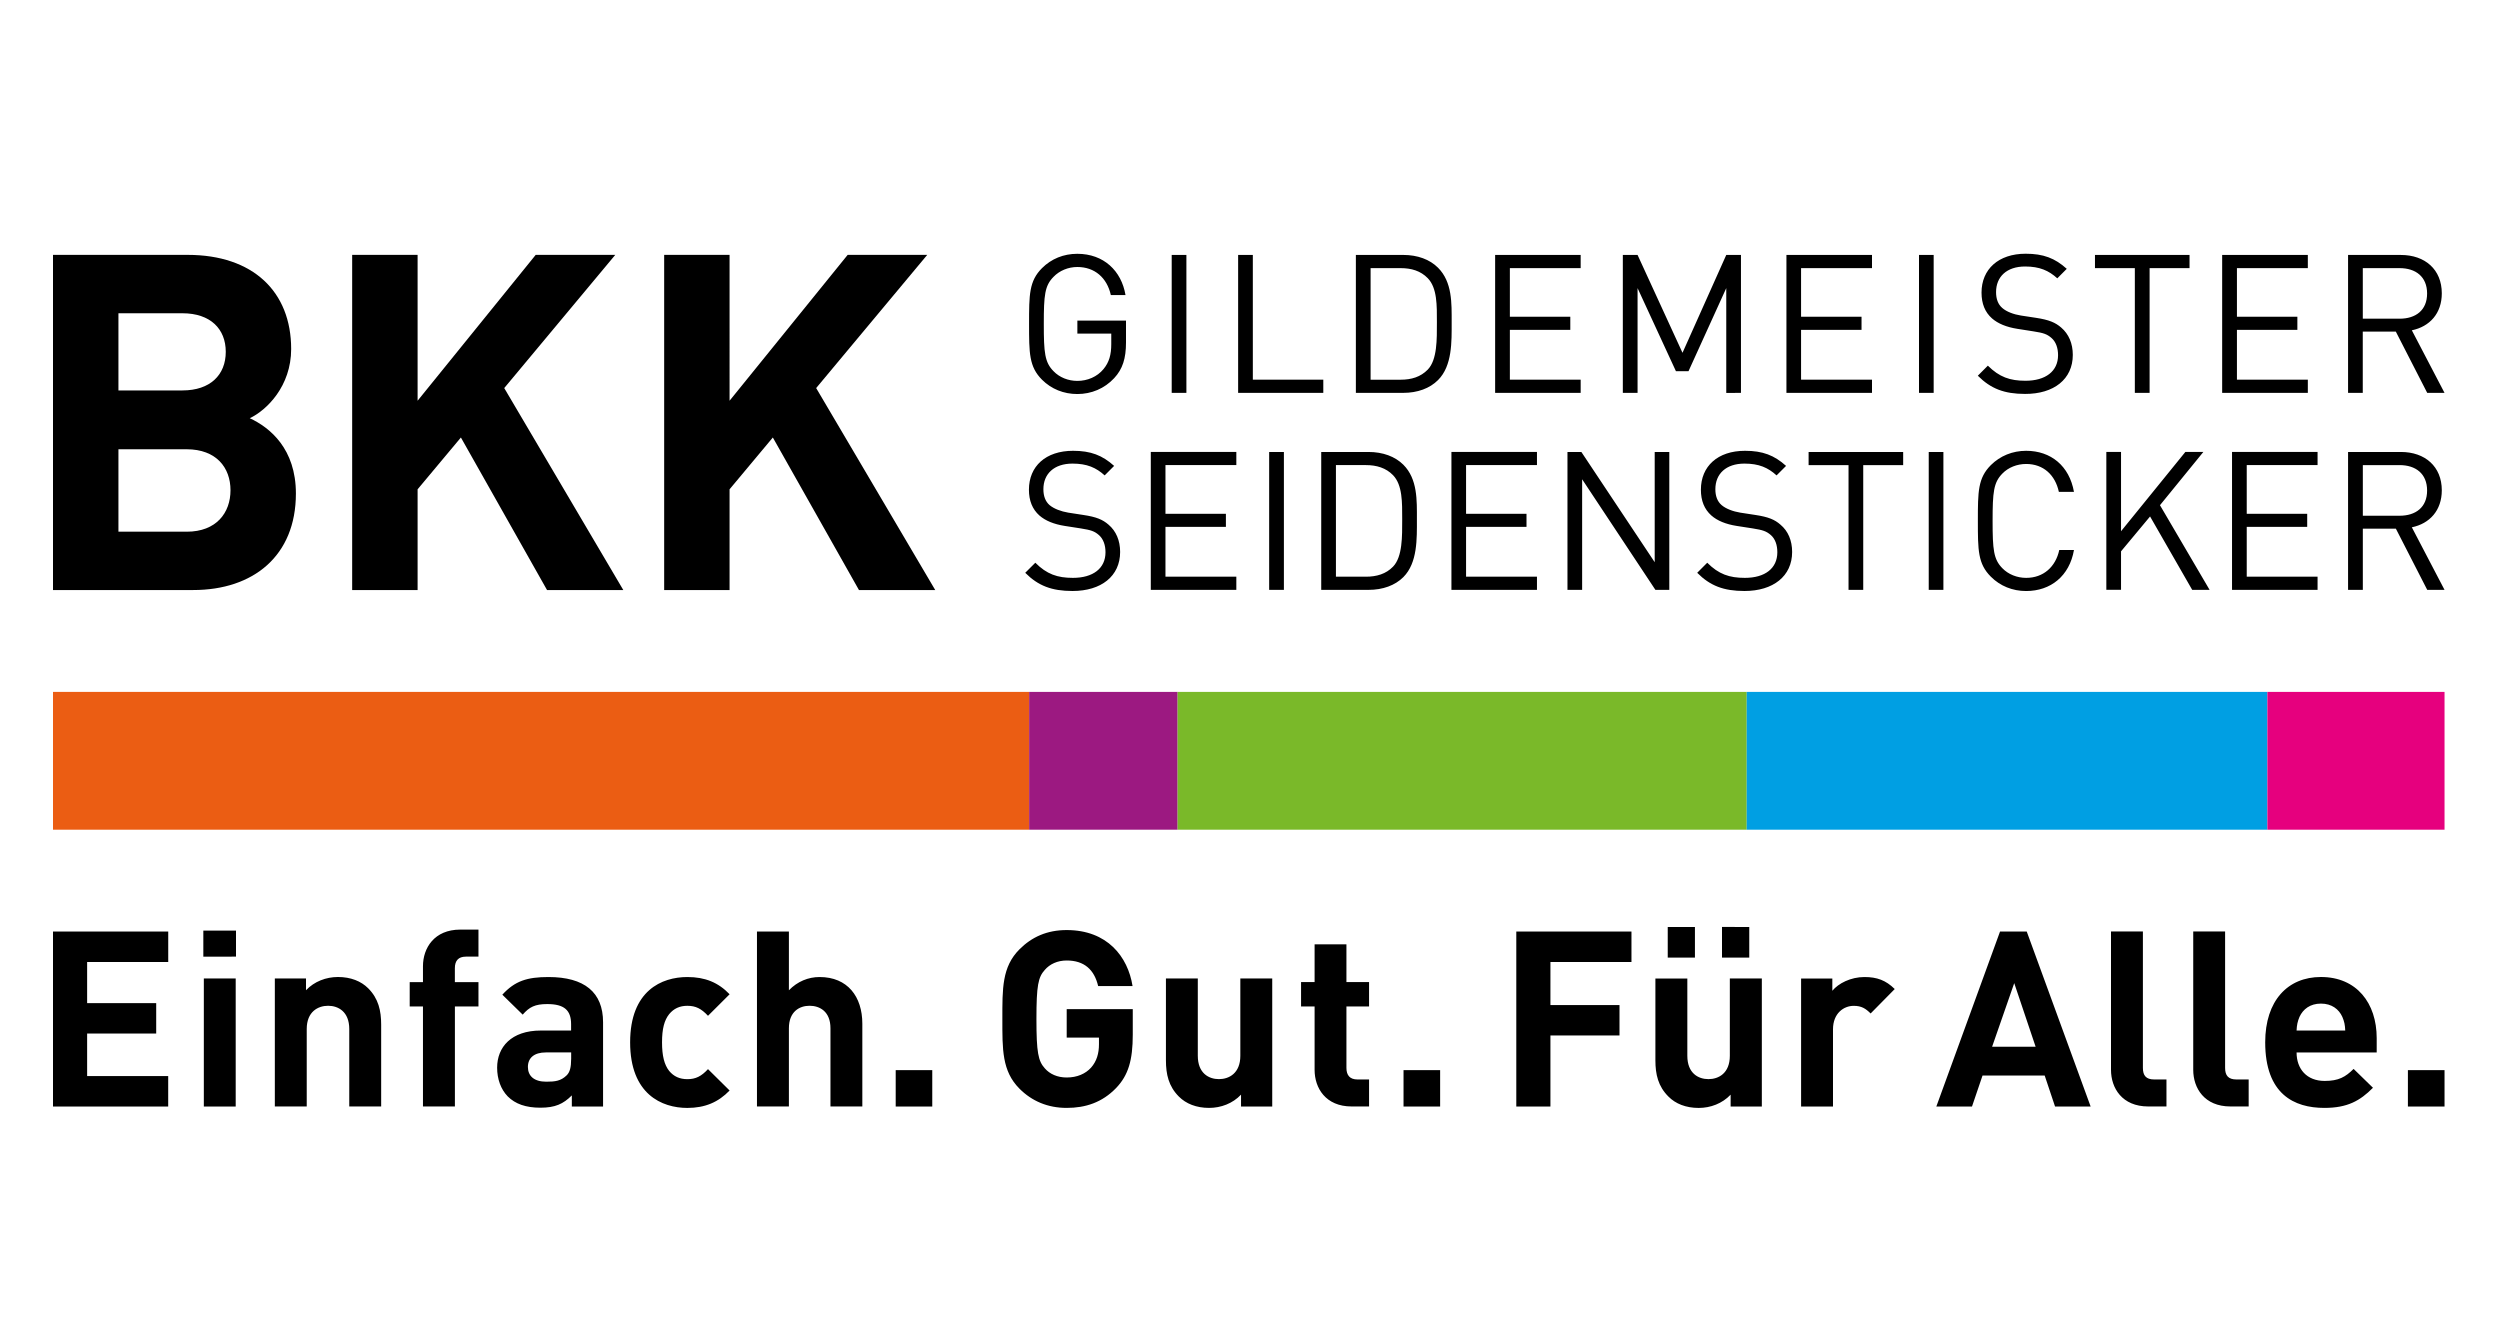 <?xml version="1.0" encoding="UTF-8"?>
<!-- Generator: Adobe Illustrator 15.1.0, SVG Export Plug-In . SVG Version: 6.00 Build 0)  -->
<svg xmlns="http://www.w3.org/2000/svg" xmlns:xlink="http://www.w3.org/1999/xlink" version="1.1" id="Ebene_1" x="0px" y="0px" width="75px" height="40px" viewBox="0 0 75 40" xml:space="preserve">
<g>
	<g>
		<polygon fill="#EB5D13" points="1.59,20.757 1.59,24.891 30.874,24.891 30.874,20.757 1.59,20.757   "></polygon>
		<rect x="30.874" y="20.757" fill="#9C1981" width="4.455" height="4.134"></rect>
		<polygon fill="#7AB929" points="35.329,20.757 35.329,24.891 52.402,24.891 52.402,20.757 35.329,20.757   "></polygon>
		<polygon fill="#009FE3" points="52.402,20.757 52.402,24.891 68.022,24.891 68.022,20.757 52.402,20.757   "></polygon>
		<polygon fill="#E6007E" points="68.022,20.757 68.022,24.891 73.336,24.891 73.336,20.757 68.022,20.757   "></polygon>
	</g>
	<path d="M33.604,16.559c0-0.344-0.122-0.628-0.348-0.819c-0.174-0.152-0.365-0.233-0.756-0.291l-0.453-0.07   c-0.215-0.035-0.431-0.117-0.56-0.226c-0.127-0.111-0.185-0.274-0.185-0.477c0-0.46,0.32-0.768,0.873-0.768   c0.436,0,0.71,0.122,0.965,0.354l0.284-0.285c-0.354-0.319-0.702-0.453-1.232-0.453c-0.82,0-1.324,0.464-1.324,1.167   c0,0.332,0.105,0.587,0.313,0.773c0.18,0.158,0.436,0.263,0.762,0.314l0.482,0.075c0.303,0.048,0.408,0.082,0.541,0.198   c0.134,0.116,0.199,0.302,0.199,0.517c0,0.484-0.373,0.768-0.978,0.768c-0.464,0-0.785-0.11-1.127-0.454l-0.303,0.302   c0.389,0.39,0.796,0.546,1.418,0.546C33.035,17.731,33.604,17.285,33.604,16.559L33.604,16.559z M37.09,17.696v-0.395h-2.126   v-1.494h1.813v-0.393h-1.813v-1.461h2.126v-0.394h-2.566v4.137H37.09L37.09,17.696z M38.517,17.696v-4.137h-0.442v4.137H38.517   L38.517,17.696z M42.507,15.581c0-0.575,0.023-1.208-0.406-1.639c-0.25-0.249-0.617-0.383-1.047-0.383h-1.417v4.137h1.417   c0.43,0,0.797-0.133,1.047-0.383C42.53,16.883,42.507,16.157,42.507,15.581L42.507,15.581z M42.066,15.581   c0,0.506,0.011,1.123-0.274,1.418c-0.214,0.221-0.495,0.302-0.813,0.302h-0.901v-3.348h0.901c0.317,0,0.599,0.083,0.813,0.303   C42.077,14.553,42.066,15.076,42.066,15.581L42.066,15.581z M46.109,17.696v-0.395h-2.127v-1.494h1.813v-0.393h-1.813v-1.461h2.127   v-0.394h-2.566v4.137H46.109L46.109,17.696z M50.079,17.696v-4.137h-0.438v3.307l-2.2-3.307h-0.417v4.137h0.44v-3.318l2.198,3.318   H50.079L50.079,17.696z M53.764,16.559c0-0.344-0.121-0.628-0.35-0.819c-0.172-0.152-0.365-0.233-0.752-0.291l-0.455-0.07   c-0.217-0.035-0.432-0.117-0.559-0.226c-0.129-0.111-0.187-0.274-0.187-0.477c0-0.46,0.319-0.768,0.873-0.768   c0.436,0,0.709,0.122,0.963,0.354l0.285-0.285c-0.353-0.319-0.702-0.453-1.231-0.453c-0.82,0-1.324,0.464-1.324,1.167   c0,0.332,0.104,0.587,0.313,0.773c0.179,0.158,0.435,0.263,0.761,0.314l0.483,0.075c0.301,0.048,0.405,0.082,0.54,0.198   c0.134,0.116,0.196,0.302,0.196,0.517c0,0.484-0.37,0.768-0.975,0.768c-0.466,0-0.785-0.11-1.128-0.454l-0.301,0.302   c0.388,0.39,0.795,0.546,1.417,0.546C53.195,17.731,53.764,17.285,53.764,16.559L53.764,16.559z M57.095,13.953v-0.394h-2.837   v0.394h1.198v3.743h0.441v-3.743H57.095L57.095,13.953z M58.302,17.696v-4.137h-0.44v4.137H58.302L58.302,17.696z M62.219,16.5   h-0.441c-0.109,0.506-0.476,0.836-0.993,0.836c-0.274,0-0.536-0.105-0.716-0.291c-0.261-0.267-0.291-0.551-0.291-1.418   c0-0.866,0.03-1.15,0.291-1.418c0.18-0.186,0.441-0.29,0.716-0.29c0.518,0,0.872,0.331,0.981,0.837h0.453   c-0.139-0.779-0.691-1.232-1.435-1.232c-0.408,0-0.779,0.152-1.058,0.429c-0.39,0.39-0.39,0.797-0.39,1.675s0,1.285,0.39,1.673   c0.278,0.279,0.649,0.43,1.058,0.43C61.521,17.731,62.085,17.279,62.219,16.5L62.219,16.5z M66.288,17.696l-1.489-2.54l1.302-1.598   h-0.54l-1.93,2.379v-2.379h-0.441v4.137h0.441v-1.155l0.871-1.046l1.264,2.202H66.288L66.288,17.696z M69.527,17.696v-0.395h-2.125   v-1.494h1.814v-0.393h-1.814v-1.461h2.125v-0.394h-2.566v4.137H69.527L69.527,17.696z M73.336,17.696l-0.981-1.877   c0.534-0.11,0.899-0.505,0.899-1.11c0-0.714-0.504-1.15-1.226-1.15h-1.586v4.137h0.443V15.86h0.991l0.941,1.836H73.336   L73.336,17.696z M72.813,14.716c0,0.506-0.345,0.756-0.825,0.756h-1.103v-1.519h1.103C72.469,13.953,72.813,14.209,72.813,14.716   L72.813,14.716z"></path>
	<path d="M33.78,10.275V9.619h-1.459v0.389h1.017v0.315c0,0.319-0.064,0.546-0.233,0.75c-0.191,0.232-0.482,0.354-0.784,0.354   c-0.274,0-0.536-0.104-0.715-0.291c-0.264-0.267-0.292-0.552-0.292-1.418c0-0.867,0.028-1.146,0.292-1.413   c0.179-0.186,0.44-0.295,0.715-0.295c0.516,0,0.888,0.319,1.004,0.841h0.44c-0.122-0.727-0.655-1.237-1.445-1.237   c-0.414,0-0.779,0.15-1.06,0.43c-0.388,0.389-0.388,0.796-0.388,1.674c0,0.876,0,1.284,0.388,1.673c0.28,0.28,0.651,0.43,1.06,0.43   c0.422,0,0.813-0.163,1.104-0.475C33.68,11.072,33.78,10.752,33.78,10.275L33.78,10.275z M35.592,11.787V7.648h-0.441v4.138H35.592   L35.592,11.787z M39.699,11.787v-0.396h-2.114V7.648h-0.441v4.138H39.699L39.699,11.787z M43.55,9.671   c0-0.575,0.021-1.208-0.409-1.639c-0.249-0.25-0.615-0.384-1.045-0.384h-1.42v4.138h1.42c0.43,0,0.796-0.134,1.045-0.384   C43.571,10.973,43.55,10.246,43.55,9.671L43.55,9.671z M43.107,9.671c0,0.506,0.012,1.121-0.274,1.417   c-0.216,0.222-0.494,0.303-0.813,0.303h-0.902V8.044h0.902c0.319,0,0.598,0.081,0.813,0.302   C43.119,8.642,43.107,9.167,43.107,9.671L43.107,9.671z M47.42,11.787v-0.396h-2.124V9.897h1.813V9.502h-1.813V8.044h2.124V7.648   h-2.566v4.138H47.42L47.42,11.787z M52.229,11.787V7.648h-0.441l-1.313,2.936l-1.348-2.936h-0.442v4.138h0.442V8.643l1.151,2.493   h0.377l1.133-2.493v3.144H52.229L52.229,11.787z M56.16,11.787v-0.396h-2.128V9.897h1.814V9.502h-1.814V8.044h2.128V7.648h-2.567   v4.138H56.16L56.16,11.787z M58.01,11.787V7.648H57.57v4.138H58.01L58.01,11.787z M62.184,10.647c0-0.344-0.122-0.627-0.348-0.82   c-0.174-0.151-0.366-0.233-0.755-0.292l-0.453-0.069c-0.219-0.034-0.433-0.115-0.559-0.226c-0.129-0.11-0.187-0.273-0.187-0.477   c0-0.459,0.318-0.768,0.871-0.768c0.437,0,0.711,0.123,0.966,0.355l0.284-0.285c-0.354-0.32-0.703-0.453-1.233-0.453   c-0.816,0-1.324,0.465-1.324,1.167c0,0.332,0.105,0.588,0.314,0.773c0.18,0.157,0.435,0.262,0.76,0.313l0.483,0.076   c0.303,0.047,0.407,0.082,0.54,0.197c0.136,0.117,0.199,0.303,0.199,0.518c0,0.482-0.373,0.767-0.978,0.767   c-0.464,0-0.783-0.11-1.128-0.453l-0.301,0.302c0.39,0.39,0.795,0.546,1.417,0.546C61.616,11.821,62.184,11.375,62.184,10.647   L62.184,10.647z M65.686,8.044V7.648h-2.837v0.396h1.196v3.743h0.443V8.044H65.686L65.686,8.044z M69.235,11.787v-0.396h-2.127   V9.897h1.813V9.502h-1.813V8.044h2.127V7.648h-2.57v4.138H69.235L69.235,11.787z M73.336,11.787l-0.981-1.878   c0.534-0.11,0.899-0.504,0.899-1.109c0-0.715-0.504-1.151-1.226-1.151h-1.586v4.138h0.441V9.949h0.992l0.942,1.838H73.336   L73.336,11.787z M72.813,8.805c0,0.506-0.345,0.756-0.825,0.756h-1.104V8.044h1.104C72.469,8.044,72.813,8.299,72.813,8.805   L72.813,8.805z"></path>
	<path d="M8.877,14.806c0-1.342-0.777-1.978-1.384-2.26c0.508-0.24,1.242-0.96,1.242-2.076c0-1.722-1.144-2.824-3.106-2.824H1.59   v10.055h4.208C7.592,17.701,8.877,16.683,8.877,14.806L8.877,14.806z M6.773,10.555c0,0.692-0.466,1.158-1.299,1.158H3.553V9.398   h1.921C6.307,9.398,6.773,9.863,6.773,10.555L6.773,10.555z M6.915,14.707c0,0.677-0.424,1.244-1.313,1.244H3.553v-2.473h2.048   C6.49,13.479,6.915,14.03,6.915,14.707L6.915,14.707z M18.699,17.701l-3.572-6.059l3.332-3.997h-2.387l-3.544,4.377V7.646h-1.963   v10.055h1.963v-3.022l1.299-1.554l2.584,4.576H18.699L18.699,17.701z M28.057,17.701l-3.572-6.059l3.333-3.997h-2.387l-3.544,4.377   V7.646h-1.962v10.055h1.962v-3.022l1.298-1.554l2.584,4.576H28.057L28.057,17.701z"></path>
	<path d="M5.046,33.195v-0.914H2.614v-1.276h2.072v-0.911H2.614V28.86h2.433v-0.914H1.59v5.249H5.046L5.046,33.195z M7.08,28.699   v-0.781H6.1v0.781H7.08L7.08,28.699z M7.071,33.195v-3.842H6.115v3.842H7.071L7.071,33.195z M11.435,33.195v-2.454   c0-0.42-0.081-0.784-0.39-1.093c-0.213-0.213-0.523-0.338-0.906-0.338c-0.354,0-0.708,0.132-0.959,0.397v-0.354H8.245v3.841h0.957   v-2.324c0-0.522,0.34-0.697,0.642-0.697s0.634,0.175,0.634,0.697v2.324H11.435L11.435,33.195z M14.354,30.195v-0.731h-0.708v-0.418   c0-0.223,0.103-0.347,0.332-0.347h0.376v-0.811h-0.545c-0.781,0-1.12,0.552-1.12,1.099v0.477h-0.398v0.731h0.398v3h0.958v-3H14.354   L14.354,30.195z M18.092,33.195v-2.528c0-0.9-0.561-1.356-1.637-1.356c-0.641,0-1.009,0.118-1.385,0.53l0.611,0.598   c0.199-0.229,0.369-0.317,0.737-0.317c0.509,0,0.715,0.184,0.715,0.604v0.19h-0.907c-0.891,0-1.312,0.501-1.312,1.114   c0,0.34,0.11,0.647,0.317,0.861c0.228,0.229,0.545,0.34,0.98,0.34c0.442,0,0.685-0.11,0.944-0.369v0.333H18.092L18.092,33.195z    M17.134,31.778c0,0.237-0.037,0.392-0.139,0.487c-0.17,0.163-0.34,0.186-0.606,0.186c-0.375,0-0.552-0.178-0.552-0.442   c0-0.275,0.192-0.436,0.538-0.436h0.76V31.778L17.134,31.778z M21.888,32.715l-0.648-0.641c-0.199,0.215-0.369,0.301-0.619,0.301   c-0.229,0-0.406-0.079-0.546-0.247c-0.147-0.187-0.214-0.454-0.214-0.858c0-0.405,0.067-0.661,0.214-0.846   c0.14-0.169,0.317-0.25,0.546-0.25c0.25,0,0.419,0.085,0.619,0.3l0.648-0.646c-0.339-0.354-0.737-0.517-1.267-0.517   c-0.767,0-1.717,0.405-1.717,1.959c0,1.556,0.95,1.968,1.717,1.968C21.151,33.237,21.549,33.067,21.888,32.715L21.888,32.715z    M25.87,33.195v-2.484c0-0.812-0.442-1.4-1.282-1.4c-0.339,0-0.663,0.132-0.921,0.397v-1.762h-0.958v5.249h0.958v-2.347   c0-0.5,0.317-0.675,0.62-0.675c0.302,0,0.627,0.168,0.627,0.675v2.347H25.87L25.87,33.195z M27.968,33.195v-1.091h-1.097v1.091   H27.968L27.968,33.195z M33.983,31.041v-0.766h-1.982v0.854h0.968v0.199c0,0.273-0.067,0.509-0.237,0.701   c-0.169,0.186-0.419,0.296-0.731,0.296c-0.281,0-0.508-0.104-0.656-0.274c-0.199-0.221-0.252-0.474-0.252-1.48   c0-1.012,0.053-1.255,0.252-1.475c0.148-0.171,0.375-0.281,0.656-0.281c0.525,0,0.827,0.273,0.944,0.768h1.032   c-0.14-0.884-0.758-1.681-1.976-1.681c-0.59,0-1.046,0.208-1.414,0.575c-0.531,0.529-0.516,1.187-0.516,2.094   c0,0.904-0.015,1.562,0.516,2.092c0.368,0.368,0.841,0.574,1.414,0.574c0.562,0,1.062-0.161,1.482-0.596   C33.851,32.258,33.983,31.802,33.983,31.041L33.983,31.041z M38.167,33.195v-3.841H37.21v2.319c0,0.526-0.339,0.701-0.642,0.701   c-0.303,0-0.634-0.175-0.634-0.701v-2.319h-0.956v2.455c0,0.419,0.08,0.78,0.389,1.089c0.213,0.214,0.523,0.339,0.906,0.339   c0.354,0,0.708-0.132,0.958-0.398v0.356H38.167L38.167,33.195z M41.072,33.195v-0.811h-0.348c-0.229,0-0.331-0.127-0.331-0.346   v-1.844h0.679v-0.731h-0.679v-1.133h-0.955v1.133h-0.406v0.731h0.406v1.902c0,0.544,0.331,1.098,1.11,1.098H41.072L41.072,33.195z    M43.204,33.195v-1.091h-1.098v1.091H43.204L43.204,33.195z M48.944,28.86v-0.914h-3.455v5.249h1.024v-2.132h2.072v-0.912h-2.072   V28.86H48.944L48.944,28.86z M52.478,28.728v-0.919H51.66v0.919H52.478L52.478,28.728z M50.848,28.728v-0.919h-0.816v0.919H50.848   L50.848,28.728z M52.855,33.195v-3.841h-0.96v2.319c0,0.526-0.338,0.701-0.641,0.701S50.62,32.2,50.62,31.674v-2.319h-0.958v2.455   c0,0.419,0.081,0.78,0.393,1.089c0.212,0.214,0.521,0.339,0.906,0.339c0.354,0,0.706-0.132,0.958-0.398v0.356H52.855L52.855,33.195   z M56.842,29.671c-0.269-0.264-0.532-0.36-0.909-0.36c-0.412,0-0.78,0.19-0.963,0.412v-0.368h-0.937v3.841h0.957v-2.316   c0-0.485,0.325-0.705,0.621-0.705c0.235,0,0.359,0.081,0.508,0.229L56.842,29.671L56.842,29.671z M62.719,33.195l-1.917-5.249   h-0.801l-1.911,5.249h1.07l0.316-0.93h1.864l0.311,0.93H62.719L62.719,33.195z M61.069,31.403h-1.306l0.664-1.909L61.069,31.403   L61.069,31.403z M64.994,33.195v-0.811h-0.369c-0.244,0-0.338-0.119-0.338-0.346v-4.093H63.33v4.151   c0,0.544,0.331,1.098,1.118,1.098H64.994L64.994,33.195z M67.46,33.195v-0.811h-0.368c-0.243,0-0.339-0.119-0.339-0.346v-4.093   h-0.956v4.151c0,0.544,0.331,1.098,1.117,1.098H67.46L67.46,33.195z M71.301,31.573v-0.429c0-1.054-0.603-1.834-1.673-1.834   c-0.995,0-1.672,0.708-1.672,1.959c0,1.556,0.868,1.968,1.775,1.968c0.692,0,1.07-0.213,1.458-0.604l-0.581-0.566   c-0.242,0.242-0.449,0.361-0.869,0.361c-0.538,0-0.842-0.361-0.842-0.855H71.301L71.301,31.573z M70.357,30.916h-1.46   c0.008-0.168,0.03-0.271,0.088-0.41c0.106-0.23,0.318-0.398,0.643-0.398c0.325,0,0.538,0.168,0.642,0.398   C70.329,30.646,70.351,30.748,70.357,30.916L70.357,30.916z M73.336,33.195v-1.091h-1.099v1.091H73.336L73.336,33.195z"></path>
</g>
</svg>

